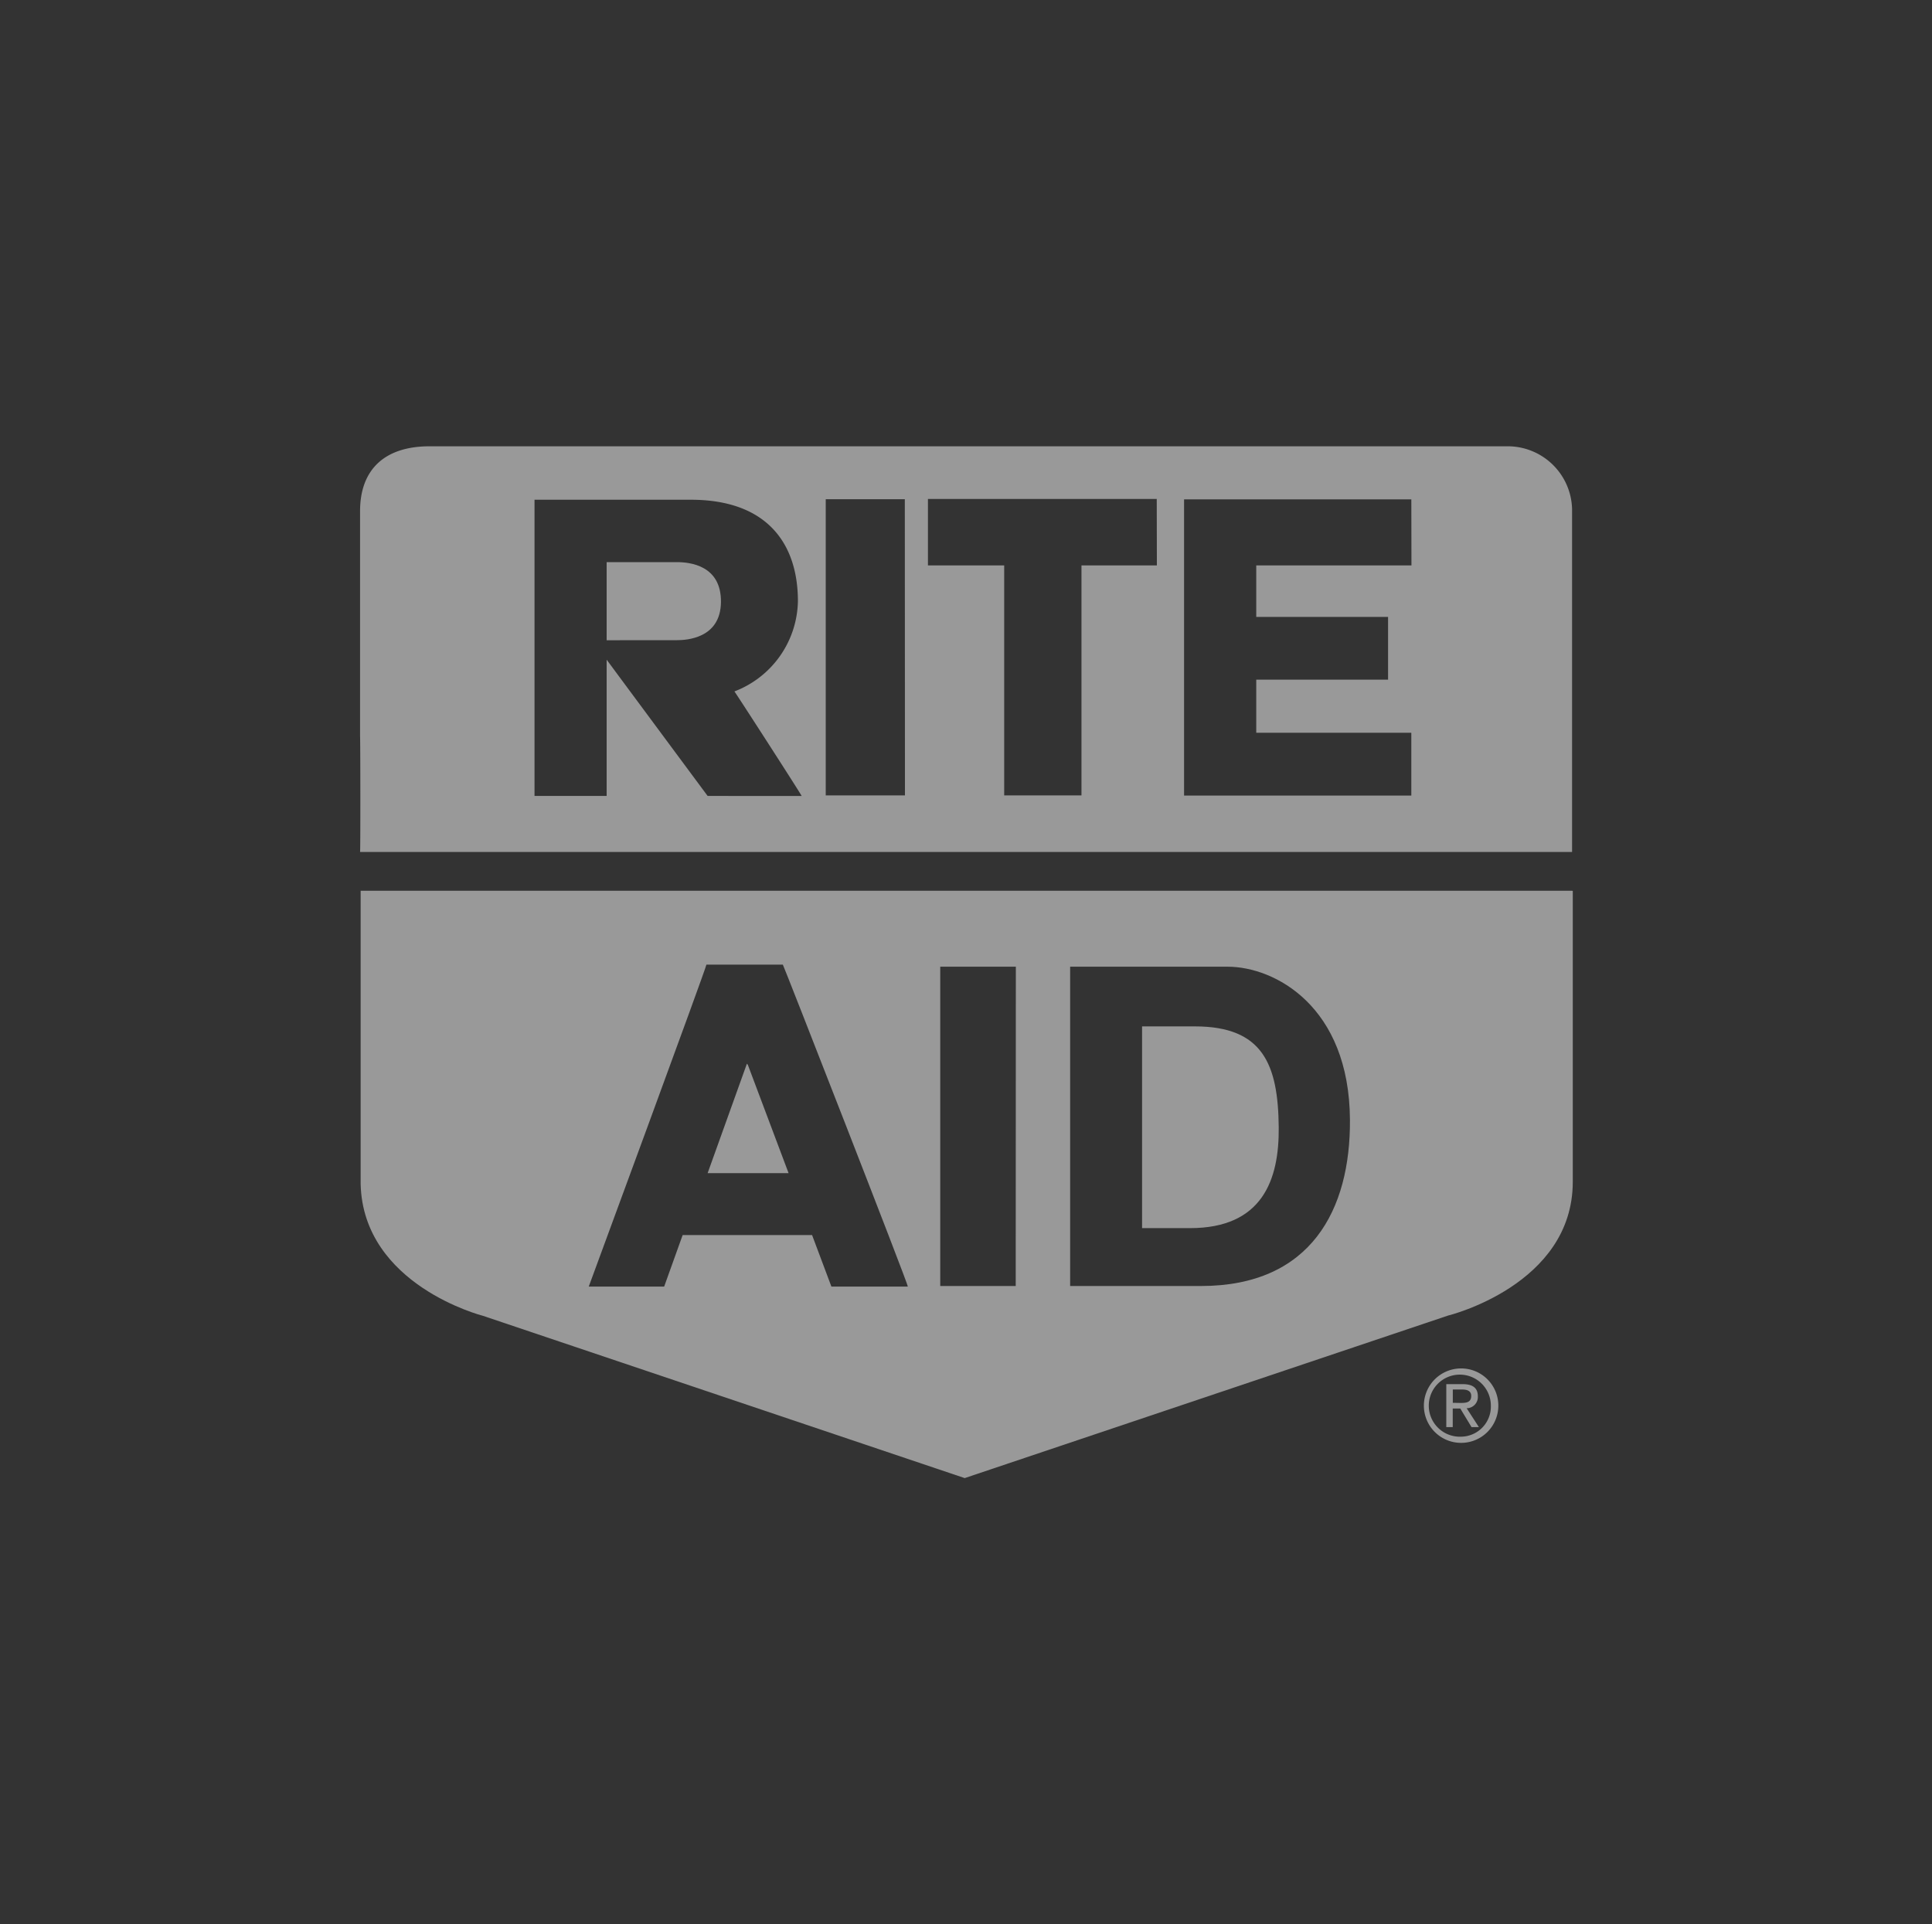 <svg xmlns="http://www.w3.org/2000/svg" viewBox="0 0 300 298.82"><rect x="0" y="0" width="300" height="298.82" fill="#333333" stroke="none"/><defs><style>.cls-1{fill:none;}.cls-2{opacity:0.5;}.cls-3{fill:#fff;}</style></defs><title>RiteAid</title><g id="Layer_2" data-name="Layer 2"><g id="Layer_1-2" data-name="Layer 1"><rect class="cls-1" width="300" height="298.82"/><g class="cls-2"><path class="cls-3" d="M234,69.31H66.71c-6.94,0-10.8,3.56-10.8,10.08v35c.05.13.07,17.92,0,17.92H244.11V79.05A10,10,0,0,0,234,69.31Zm-124.12,54.3S99,108.94,94.2,102.45v21.16H83v-46h24.27c11.8,0,16.63,6.77,16.63,15.77a15.31,15.31,0,0,1-9.86,14c.06,0,10.64,16.4,10.44,16.24Zm30.64-.08H128.22v-46H140.5Zm39.12-35.72H167.93v35.72h-12V87.81H144.09V77.49h35.53Zm39.53,0H195.07v8h20.47v9.74H195.07v8.25h24.08v9.75H183.86v-46h35.29Z"/><path class="cls-3" d="M105.11,99.42c1.43,0,6.79-.24,6.84-5.93s-4.82-6.19-6.86-6.19H94.2V99.43Z"/><path class="cls-3" d="M244.1,138.34H56l0,0s0,6.14,0,11.53c0,4.25,0,8,0,8v26c.38,15.76,19,20.48,19,20.48l74.8,25.2,75.05-25.24s19.37-4.72,19.37-20.78V138.35Zm-115,61.47-3-8H106l-2.87,8H91.42s18.38-49.88,18.27-50h11.87c.07,0,19.58,49.91,19.41,50Zm28.62-.09H146V150.13h11.74Zm28.73,0H166.17V150.13h24.45c7.29,0,18.9,6.11,19,23.78C209.71,187.86,203.58,199.72,186.48,199.72Z"/><path class="cls-3" d="M185.54,159.4h-8.2v31.33h7.45c11.23,0,13.85-7.5,13.77-15.65C198.47,165.28,196.09,159.4,185.54,159.4Z"/><polygon class="cls-3" points="115.98 165.19 109.88 182.19 122.45 182.19 116.13 165.38 115.98 165.19"/><path class="cls-3" d="M226.82,212.52a5.78,5.78,0,1,0,5.84,5.76A5.77,5.77,0,0,0,226.82,212.52Zm0,10.6a4.82,4.82,0,1,1,4.68-4.84A4.68,4.68,0,0,1,226.82,223.12Z"/><path class="cls-3" d="M229.48,216.86c0-1.31-.78-1.9-2.36-1.9h-2.54v6.67h1v-2.89h1.17l1.75,2.89h1.14l-1.9-2.93A1.75,1.75,0,0,0,229.48,216.86Zm-3.89,1v-2.07H227c.7,0,1.45.15,1.45,1,0,1-.76,1.09-1.62,1.09Z"/></g></g></g></svg>